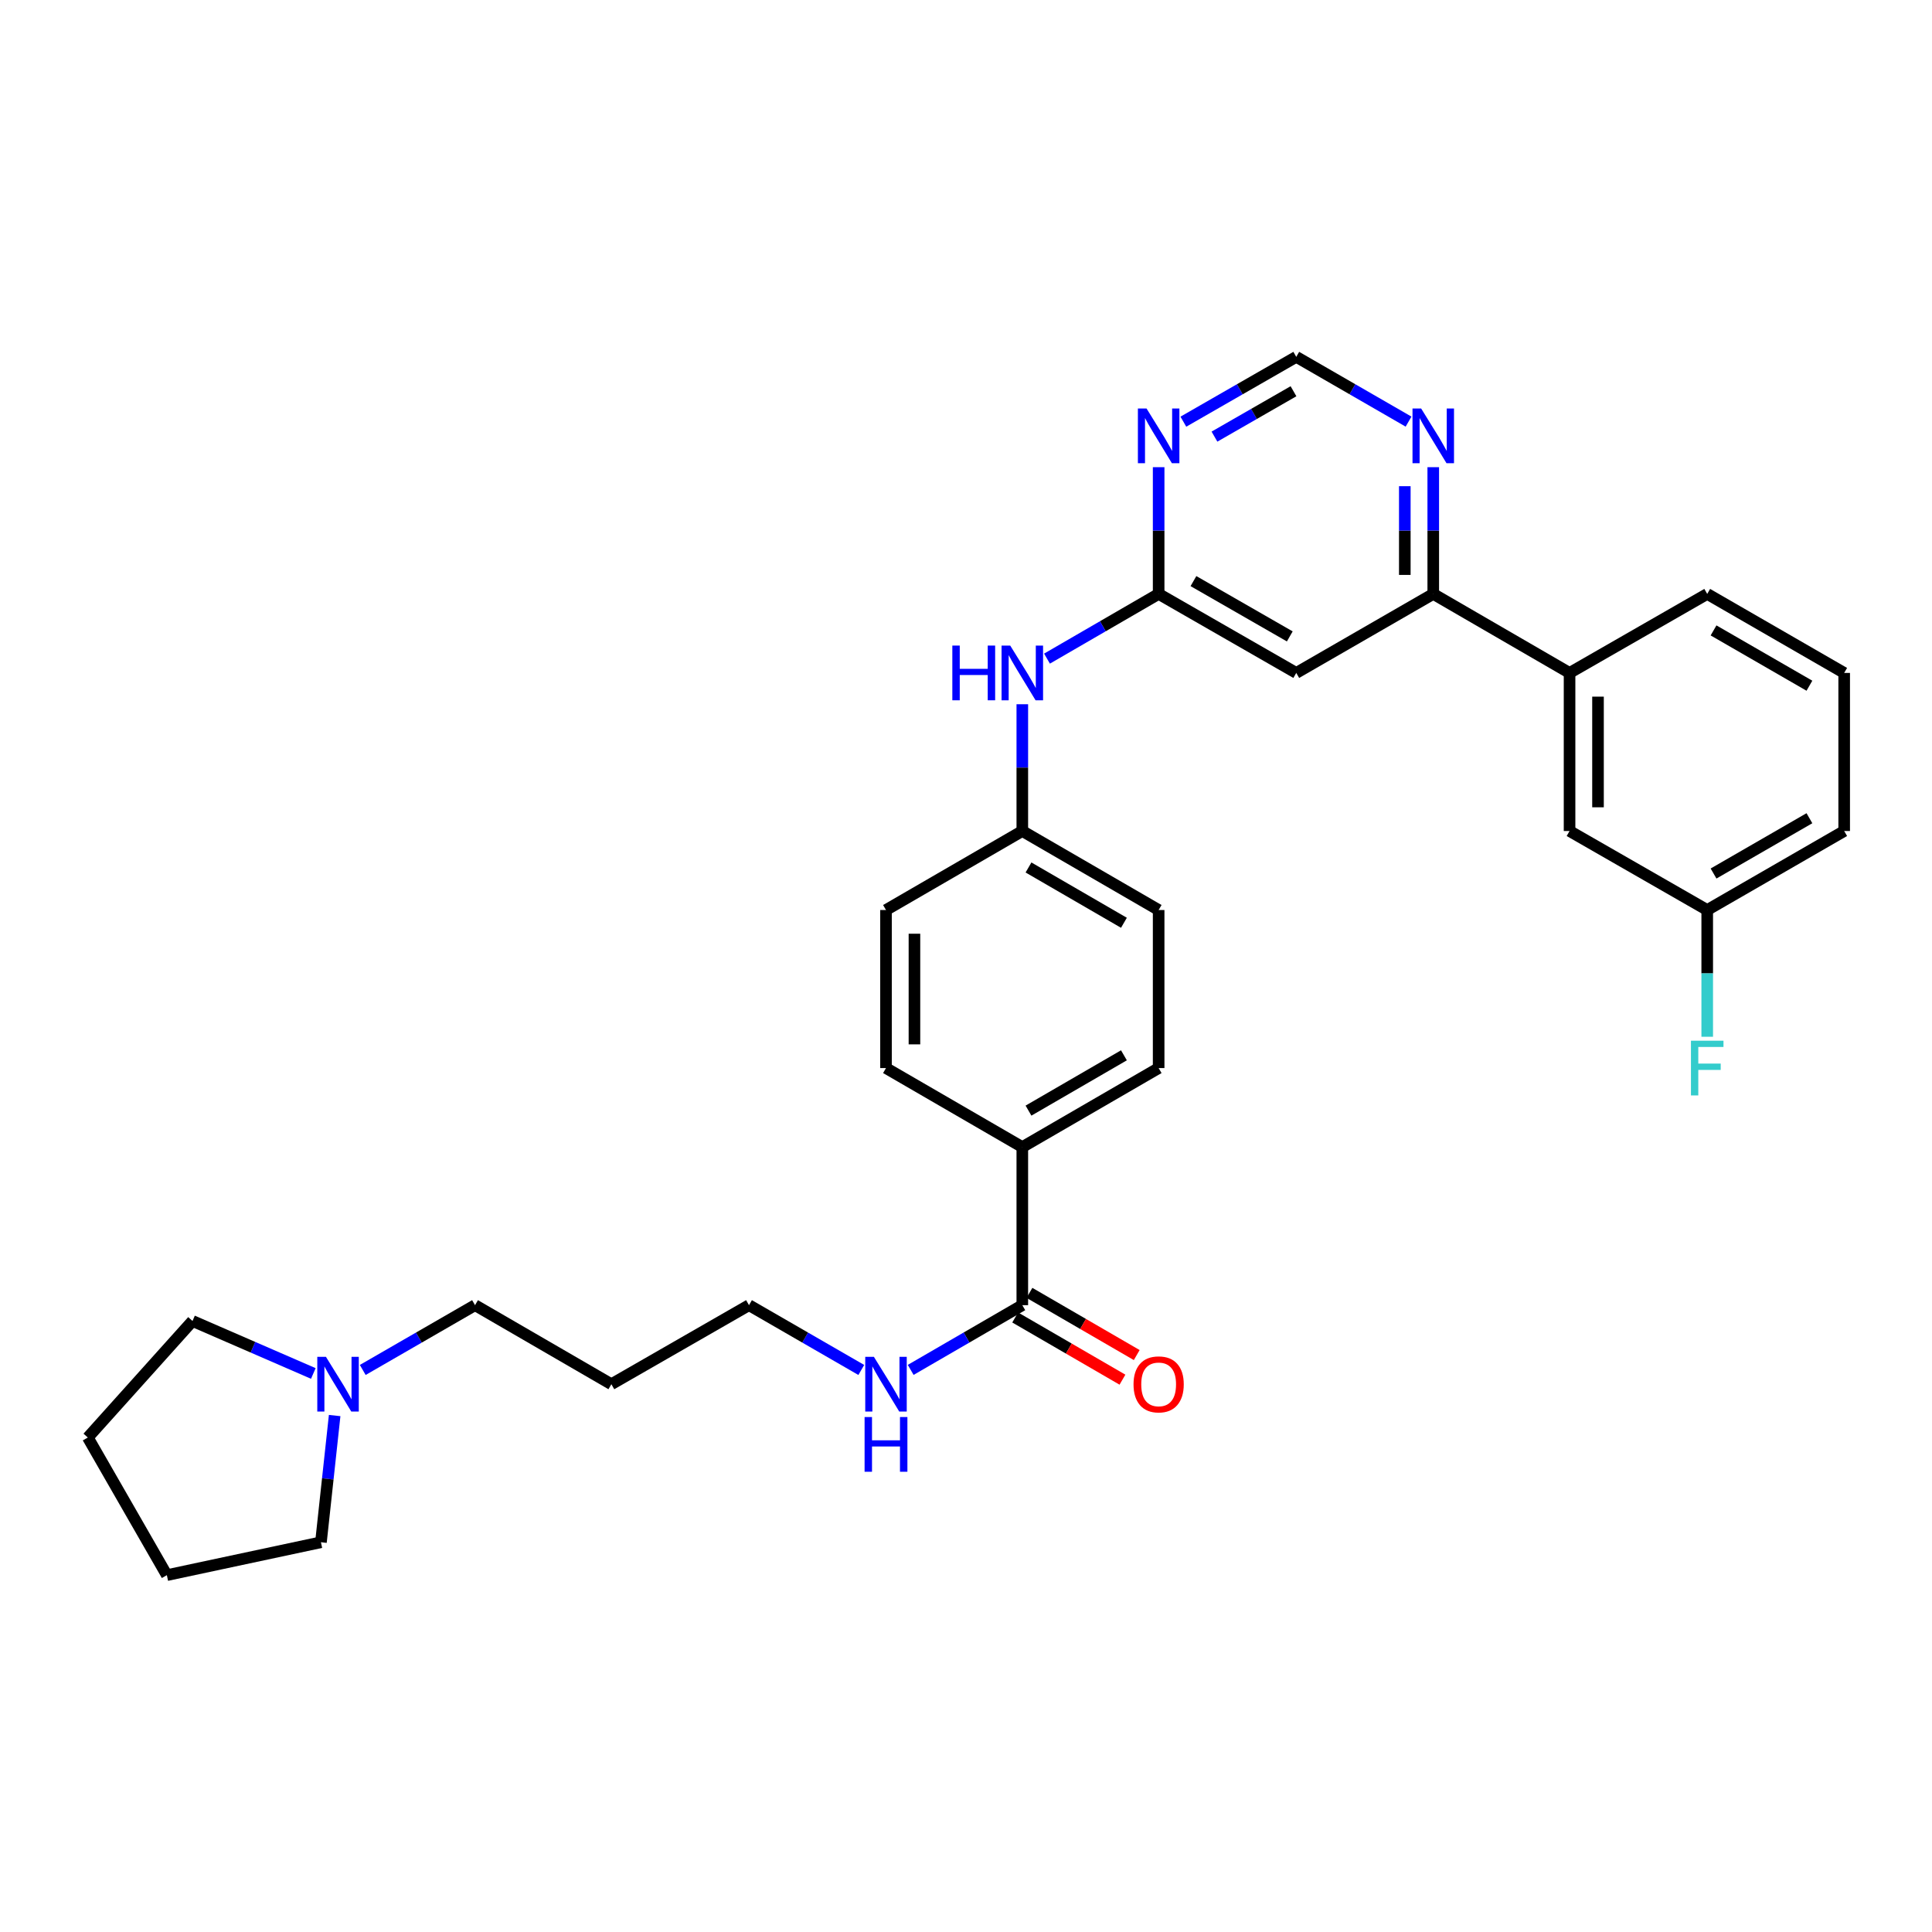 <?xml version='1.0' encoding='iso-8859-1'?>
<svg version='1.1' baseProfile='full'
              xmlns='http://www.w3.org/2000/svg'
                      xmlns:rdkit='http://www.rdkit.org/xml'
                      xmlns:xlink='http://www.w3.org/1999/xlink'
                  xml:space='preserve'
width='1000px' height='1000px' viewBox='0 0 1000 1000'>
<!-- END OF HEADER -->
<rect style='opacity:1.0;fill:#FFFFFF;stroke:none' width='1000' height='1000' x='0' y='0'> </rect>
<path class='bond-0' d='M 599.713,307.413 L 670.941,348.308' style='fill:none;fill-rule:evenodd;stroke:#000000;stroke-width:6px;stroke-linecap:butt;stroke-linejoin:miter;stroke-opacity:1' />
<path class='bond-0' d='M 617.729,300.777 L 667.589,329.403' style='fill:none;fill-rule:evenodd;stroke:#000000;stroke-width:6px;stroke-linecap:butt;stroke-linejoin:miter;stroke-opacity:1' />
<path class='bond-1' d='M 599.713,307.413 L 599.713,274.613' style='fill:none;fill-rule:evenodd;stroke:#000000;stroke-width:6px;stroke-linecap:butt;stroke-linejoin:miter;stroke-opacity:1' />
<path class='bond-1' d='M 599.713,274.613 L 599.713,241.812' style='fill:none;fill-rule:evenodd;stroke:#0000FF;stroke-width:6px;stroke-linecap:butt;stroke-linejoin:miter;stroke-opacity:1' />
<path class='bond-8' d='M 599.713,307.413 L 570.82,324.157' style='fill:none;fill-rule:evenodd;stroke:#000000;stroke-width:6px;stroke-linecap:butt;stroke-linejoin:miter;stroke-opacity:1' />
<path class='bond-8' d='M 570.82,324.157 L 541.926,340.902' style='fill:none;fill-rule:evenodd;stroke:#0000FF;stroke-width:6px;stroke-linecap:butt;stroke-linejoin:miter;stroke-opacity:1' />
<path class='bond-2' d='M 670.941,348.308 L 741.851,307.413' style='fill:none;fill-rule:evenodd;stroke:#000000;stroke-width:6px;stroke-linecap:butt;stroke-linejoin:miter;stroke-opacity:1' />
<path class='bond-7' d='M 612.506,218.261 L 641.724,201.482' style='fill:none;fill-rule:evenodd;stroke:#0000FF;stroke-width:6px;stroke-linecap:butt;stroke-linejoin:miter;stroke-opacity:1' />
<path class='bond-7' d='M 641.724,201.482 L 670.941,184.704' style='fill:none;fill-rule:evenodd;stroke:#000000;stroke-width:6px;stroke-linecap:butt;stroke-linejoin:miter;stroke-opacity:1' />
<path class='bond-7' d='M 628.604,225.996 L 649.057,214.252' style='fill:none;fill-rule:evenodd;stroke:#0000FF;stroke-width:6px;stroke-linecap:butt;stroke-linejoin:miter;stroke-opacity:1' />
<path class='bond-7' d='M 649.057,214.252 L 669.509,202.507' style='fill:none;fill-rule:evenodd;stroke:#000000;stroke-width:6px;stroke-linecap:butt;stroke-linejoin:miter;stroke-opacity:1' />
<path class='bond-5' d='M 741.851,307.413 L 812.4,348.308' style='fill:none;fill-rule:evenodd;stroke:#000000;stroke-width:6px;stroke-linecap:butt;stroke-linejoin:miter;stroke-opacity:1' />
<path class='bond-30' d='M 741.851,307.413 L 741.851,274.613' style='fill:none;fill-rule:evenodd;stroke:#000000;stroke-width:6px;stroke-linecap:butt;stroke-linejoin:miter;stroke-opacity:1' />
<path class='bond-30' d='M 741.851,274.613 L 741.851,241.812' style='fill:none;fill-rule:evenodd;stroke:#0000FF;stroke-width:6px;stroke-linecap:butt;stroke-linejoin:miter;stroke-opacity:1' />
<path class='bond-30' d='M 727.125,297.573 L 727.125,274.613' style='fill:none;fill-rule:evenodd;stroke:#000000;stroke-width:6px;stroke-linecap:butt;stroke-linejoin:miter;stroke-opacity:1' />
<path class='bond-30' d='M 727.125,274.613 L 727.125,251.652' style='fill:none;fill-rule:evenodd;stroke:#0000FF;stroke-width:6px;stroke-linecap:butt;stroke-linejoin:miter;stroke-opacity:1' />
<path class='bond-3' d='M 529.147,675.555 L 529.147,593.733' style='fill:none;fill-rule:evenodd;stroke:#000000;stroke-width:6px;stroke-linecap:butt;stroke-linejoin:miter;stroke-opacity:1' />
<path class='bond-11' d='M 525.455,681.925 L 553.218,698.021' style='fill:none;fill-rule:evenodd;stroke:#000000;stroke-width:6px;stroke-linecap:butt;stroke-linejoin:miter;stroke-opacity:1' />
<path class='bond-11' d='M 553.218,698.021 L 580.981,714.117' style='fill:none;fill-rule:evenodd;stroke:#FF0000;stroke-width:6px;stroke-linecap:butt;stroke-linejoin:miter;stroke-opacity:1' />
<path class='bond-11' d='M 532.84,669.186 L 560.603,685.282' style='fill:none;fill-rule:evenodd;stroke:#000000;stroke-width:6px;stroke-linecap:butt;stroke-linejoin:miter;stroke-opacity:1' />
<path class='bond-11' d='M 560.603,685.282 L 588.367,701.378' style='fill:none;fill-rule:evenodd;stroke:#FF0000;stroke-width:6px;stroke-linecap:butt;stroke-linejoin:miter;stroke-opacity:1' />
<path class='bond-12' d='M 529.147,675.555 L 500.258,692.306' style='fill:none;fill-rule:evenodd;stroke:#000000;stroke-width:6px;stroke-linecap:butt;stroke-linejoin:miter;stroke-opacity:1' />
<path class='bond-12' d='M 500.258,692.306 L 471.369,709.057' style='fill:none;fill-rule:evenodd;stroke:#0000FF;stroke-width:6px;stroke-linecap:butt;stroke-linejoin:miter;stroke-opacity:1' />
<path class='bond-4' d='M 729.064,218.231 L 700.003,201.468' style='fill:none;fill-rule:evenodd;stroke:#0000FF;stroke-width:6px;stroke-linecap:butt;stroke-linejoin:miter;stroke-opacity:1' />
<path class='bond-4' d='M 700.003,201.468 L 670.941,184.704' style='fill:none;fill-rule:evenodd;stroke:#000000;stroke-width:6px;stroke-linecap:butt;stroke-linejoin:miter;stroke-opacity:1' />
<path class='bond-10' d='M 812.4,348.308 L 812.4,430.13' style='fill:none;fill-rule:evenodd;stroke:#000000;stroke-width:6px;stroke-linecap:butt;stroke-linejoin:miter;stroke-opacity:1' />
<path class='bond-10' d='M 827.125,360.581 L 827.125,417.856' style='fill:none;fill-rule:evenodd;stroke:#000000;stroke-width:6px;stroke-linecap:butt;stroke-linejoin:miter;stroke-opacity:1' />
<path class='bond-24' d='M 812.4,348.308 L 883.653,307.413' style='fill:none;fill-rule:evenodd;stroke:#000000;stroke-width:6px;stroke-linecap:butt;stroke-linejoin:miter;stroke-opacity:1' />
<path class='bond-6' d='M 187.756,709.089 L 216.817,692.322' style='fill:none;fill-rule:evenodd;stroke:#0000FF;stroke-width:6px;stroke-linecap:butt;stroke-linejoin:miter;stroke-opacity:1' />
<path class='bond-6' d='M 216.817,692.322 L 245.879,675.555' style='fill:none;fill-rule:evenodd;stroke:#000000;stroke-width:6px;stroke-linecap:butt;stroke-linejoin:miter;stroke-opacity:1' />
<path class='bond-22' d='M 162.176,710.907 L 130.909,697.322' style='fill:none;fill-rule:evenodd;stroke:#0000FF;stroke-width:6px;stroke-linecap:butt;stroke-linejoin:miter;stroke-opacity:1' />
<path class='bond-22' d='M 130.909,697.322 L 99.643,683.736' style='fill:none;fill-rule:evenodd;stroke:#000000;stroke-width:6px;stroke-linecap:butt;stroke-linejoin:miter;stroke-opacity:1' />
<path class='bond-23' d='M 173.215,732.683 L 169.666,765.478' style='fill:none;fill-rule:evenodd;stroke:#0000FF;stroke-width:6px;stroke-linecap:butt;stroke-linejoin:miter;stroke-opacity:1' />
<path class='bond-23' d='M 169.666,765.478 L 166.118,798.272' style='fill:none;fill-rule:evenodd;stroke:#000000;stroke-width:6px;stroke-linecap:butt;stroke-linejoin:miter;stroke-opacity:1' />
<path class='bond-15' d='M 529.147,364.513 L 529.147,397.321' style='fill:none;fill-rule:evenodd;stroke:#0000FF;stroke-width:6px;stroke-linecap:butt;stroke-linejoin:miter;stroke-opacity:1' />
<path class='bond-15' d='M 529.147,397.321 L 529.147,430.13' style='fill:none;fill-rule:evenodd;stroke:#000000;stroke-width:6px;stroke-linecap:butt;stroke-linejoin:miter;stroke-opacity:1' />
<path class='bond-9' d='M 529.147,593.733 L 599.713,552.83' style='fill:none;fill-rule:evenodd;stroke:#000000;stroke-width:6px;stroke-linecap:butt;stroke-linejoin:miter;stroke-opacity:1' />
<path class='bond-9' d='M 532.348,574.858 L 581.744,546.226' style='fill:none;fill-rule:evenodd;stroke:#000000;stroke-width:6px;stroke-linecap:butt;stroke-linejoin:miter;stroke-opacity:1' />
<path class='bond-31' d='M 529.147,593.733 L 458.59,552.83' style='fill:none;fill-rule:evenodd;stroke:#000000;stroke-width:6px;stroke-linecap:butt;stroke-linejoin:miter;stroke-opacity:1' />
<path class='bond-16' d='M 812.4,430.13 L 883.653,471.024' style='fill:none;fill-rule:evenodd;stroke:#000000;stroke-width:6px;stroke-linecap:butt;stroke-linejoin:miter;stroke-opacity:1' />
<path class='bond-26' d='M 445.803,709.089 L 416.742,692.322' style='fill:none;fill-rule:evenodd;stroke:#0000FF;stroke-width:6px;stroke-linecap:butt;stroke-linejoin:miter;stroke-opacity:1' />
<path class='bond-26' d='M 416.742,692.322 L 387.681,675.555' style='fill:none;fill-rule:evenodd;stroke:#000000;stroke-width:6px;stroke-linecap:butt;stroke-linejoin:miter;stroke-opacity:1' />
<path class='bond-13' d='M 599.713,552.83 L 599.713,471.024' style='fill:none;fill-rule:evenodd;stroke:#000000;stroke-width:6px;stroke-linecap:butt;stroke-linejoin:miter;stroke-opacity:1' />
<path class='bond-14' d='M 458.59,552.83 L 458.59,471.024' style='fill:none;fill-rule:evenodd;stroke:#000000;stroke-width:6px;stroke-linecap:butt;stroke-linejoin:miter;stroke-opacity:1' />
<path class='bond-14' d='M 473.315,540.559 L 473.315,483.295' style='fill:none;fill-rule:evenodd;stroke:#000000;stroke-width:6px;stroke-linecap:butt;stroke-linejoin:miter;stroke-opacity:1' />
<path class='bond-17' d='M 529.147,430.13 L 458.59,471.024' style='fill:none;fill-rule:evenodd;stroke:#000000;stroke-width:6px;stroke-linecap:butt;stroke-linejoin:miter;stroke-opacity:1' />
<path class='bond-18' d='M 529.147,430.13 L 599.713,471.024' style='fill:none;fill-rule:evenodd;stroke:#000000;stroke-width:6px;stroke-linecap:butt;stroke-linejoin:miter;stroke-opacity:1' />
<path class='bond-18' d='M 532.349,449.004 L 581.745,477.63' style='fill:none;fill-rule:evenodd;stroke:#000000;stroke-width:6px;stroke-linecap:butt;stroke-linejoin:miter;stroke-opacity:1' />
<path class='bond-19' d='M 883.653,471.024 L 883.653,503.825' style='fill:none;fill-rule:evenodd;stroke:#000000;stroke-width:6px;stroke-linecap:butt;stroke-linejoin:miter;stroke-opacity:1' />
<path class='bond-19' d='M 883.653,503.825 L 883.653,536.625' style='fill:none;fill-rule:evenodd;stroke:#33CCCC;stroke-width:6px;stroke-linecap:butt;stroke-linejoin:miter;stroke-opacity:1' />
<path class='bond-32' d='M 883.653,471.024 L 954.545,430.13' style='fill:none;fill-rule:evenodd;stroke:#000000;stroke-width:6px;stroke-linecap:butt;stroke-linejoin:miter;stroke-opacity:1' />
<path class='bond-32' d='M 886.929,452.135 L 936.554,423.509' style='fill:none;fill-rule:evenodd;stroke:#000000;stroke-width:6px;stroke-linecap:butt;stroke-linejoin:miter;stroke-opacity:1' />
<path class='bond-20' d='M 245.879,675.555 L 316.444,716.466' style='fill:none;fill-rule:evenodd;stroke:#000000;stroke-width:6px;stroke-linecap:butt;stroke-linejoin:miter;stroke-opacity:1' />
<path class='bond-21' d='M 316.444,716.466 L 387.681,675.555' style='fill:none;fill-rule:evenodd;stroke:#000000;stroke-width:6px;stroke-linecap:butt;stroke-linejoin:miter;stroke-opacity:1' />
<path class='bond-29' d='M 99.643,683.736 L 45.455,744.059' style='fill:none;fill-rule:evenodd;stroke:#000000;stroke-width:6px;stroke-linecap:butt;stroke-linejoin:miter;stroke-opacity:1' />
<path class='bond-28' d='M 166.118,798.272 L 86.366,815.296' style='fill:none;fill-rule:evenodd;stroke:#000000;stroke-width:6px;stroke-linecap:butt;stroke-linejoin:miter;stroke-opacity:1' />
<path class='bond-25' d='M 883.653,307.413 L 954.545,348.308' style='fill:none;fill-rule:evenodd;stroke:#000000;stroke-width:6px;stroke-linecap:butt;stroke-linejoin:miter;stroke-opacity:1' />
<path class='bond-25' d='M 886.929,326.302 L 936.554,354.928' style='fill:none;fill-rule:evenodd;stroke:#000000;stroke-width:6px;stroke-linecap:butt;stroke-linejoin:miter;stroke-opacity:1' />
<path class='bond-27' d='M 954.545,348.308 L 954.545,430.13' style='fill:none;fill-rule:evenodd;stroke:#000000;stroke-width:6px;stroke-linecap:butt;stroke-linejoin:miter;stroke-opacity:1' />
<path class='bond-33' d='M 86.366,815.296 L 45.455,744.059' style='fill:none;fill-rule:evenodd;stroke:#000000;stroke-width:6px;stroke-linecap:butt;stroke-linejoin:miter;stroke-opacity:1' />
<path  class='atom-2' d='M 593.453 211.447
L 602.733 226.447
Q 603.653 227.927, 605.133 230.607
Q 606.613 233.287, 606.693 233.447
L 606.693 211.447
L 610.453 211.447
L 610.453 239.767
L 606.573 239.767
L 596.613 223.367
Q 595.453 221.447, 594.213 219.247
Q 593.013 217.047, 592.653 216.367
L 592.653 239.767
L 588.973 239.767
L 588.973 211.447
L 593.453 211.447
' fill='#0000FF'/>
<path  class='atom-5' d='M 735.591 211.447
L 744.871 226.447
Q 745.791 227.927, 747.271 230.607
Q 748.751 233.287, 748.831 233.447
L 748.831 211.447
L 752.591 211.447
L 752.591 239.767
L 748.711 239.767
L 738.751 223.367
Q 737.591 221.447, 736.351 219.247
Q 735.151 217.047, 734.791 216.367
L 734.791 239.767
L 731.111 239.767
L 731.111 211.447
L 735.591 211.447
' fill='#0000FF'/>
<path  class='atom-7' d='M 168.709 702.306
L 177.989 717.306
Q 178.909 718.786, 180.389 721.466
Q 181.869 724.146, 181.949 724.306
L 181.949 702.306
L 185.709 702.306
L 185.709 730.626
L 181.829 730.626
L 171.869 714.226
Q 170.709 712.306, 169.469 710.106
Q 168.269 707.906, 167.909 707.226
L 167.909 730.626
L 164.229 730.626
L 164.229 702.306
L 168.709 702.306
' fill='#0000FF'/>
<path  class='atom-9' d='M 492.927 334.148
L 496.767 334.148
L 496.767 346.188
L 511.247 346.188
L 511.247 334.148
L 515.087 334.148
L 515.087 362.468
L 511.247 362.468
L 511.247 349.388
L 496.767 349.388
L 496.767 362.468
L 492.927 362.468
L 492.927 334.148
' fill='#0000FF'/>
<path  class='atom-9' d='M 522.887 334.148
L 532.167 349.148
Q 533.087 350.628, 534.567 353.308
Q 536.047 355.988, 536.127 356.148
L 536.127 334.148
L 539.887 334.148
L 539.887 362.468
L 536.007 362.468
L 526.047 346.068
Q 524.887 344.148, 523.647 341.948
Q 522.447 339.748, 522.087 339.068
L 522.087 362.468
L 518.407 362.468
L 518.407 334.148
L 522.887 334.148
' fill='#0000FF'/>
<path  class='atom-12' d='M 586.713 716.546
Q 586.713 709.746, 590.073 705.946
Q 593.433 702.146, 599.713 702.146
Q 605.993 702.146, 609.353 705.946
Q 612.713 709.746, 612.713 716.546
Q 612.713 723.426, 609.313 727.346
Q 605.913 731.226, 599.713 731.226
Q 593.473 731.226, 590.073 727.346
Q 586.713 723.466, 586.713 716.546
M 599.713 728.026
Q 604.033 728.026, 606.353 725.146
Q 608.713 722.226, 608.713 716.546
Q 608.713 710.986, 606.353 708.186
Q 604.033 705.346, 599.713 705.346
Q 595.393 705.346, 593.033 708.146
Q 590.713 710.946, 590.713 716.546
Q 590.713 722.266, 593.033 725.146
Q 595.393 728.026, 599.713 728.026
' fill='#FF0000'/>
<path  class='atom-13' d='M 452.33 702.306
L 461.61 717.306
Q 462.53 718.786, 464.01 721.466
Q 465.49 724.146, 465.57 724.306
L 465.57 702.306
L 469.33 702.306
L 469.33 730.626
L 465.45 730.626
L 455.49 714.226
Q 454.33 712.306, 453.09 710.106
Q 451.89 707.906, 451.53 707.226
L 451.53 730.626
L 447.85 730.626
L 447.85 702.306
L 452.33 702.306
' fill='#0000FF'/>
<path  class='atom-13' d='M 447.51 733.458
L 451.35 733.458
L 451.35 745.498
L 465.83 745.498
L 465.83 733.458
L 469.67 733.458
L 469.67 761.778
L 465.83 761.778
L 465.83 748.698
L 451.35 748.698
L 451.35 761.778
L 447.51 761.778
L 447.51 733.458
' fill='#0000FF'/>
<path  class='atom-20' d='M 875.233 538.67
L 892.073 538.67
L 892.073 541.91
L 879.033 541.91
L 879.033 550.51
L 890.633 550.51
L 890.633 553.79
L 879.033 553.79
L 879.033 566.99
L 875.233 566.99
L 875.233 538.67
' fill='#33CCCC'/>
</svg>

